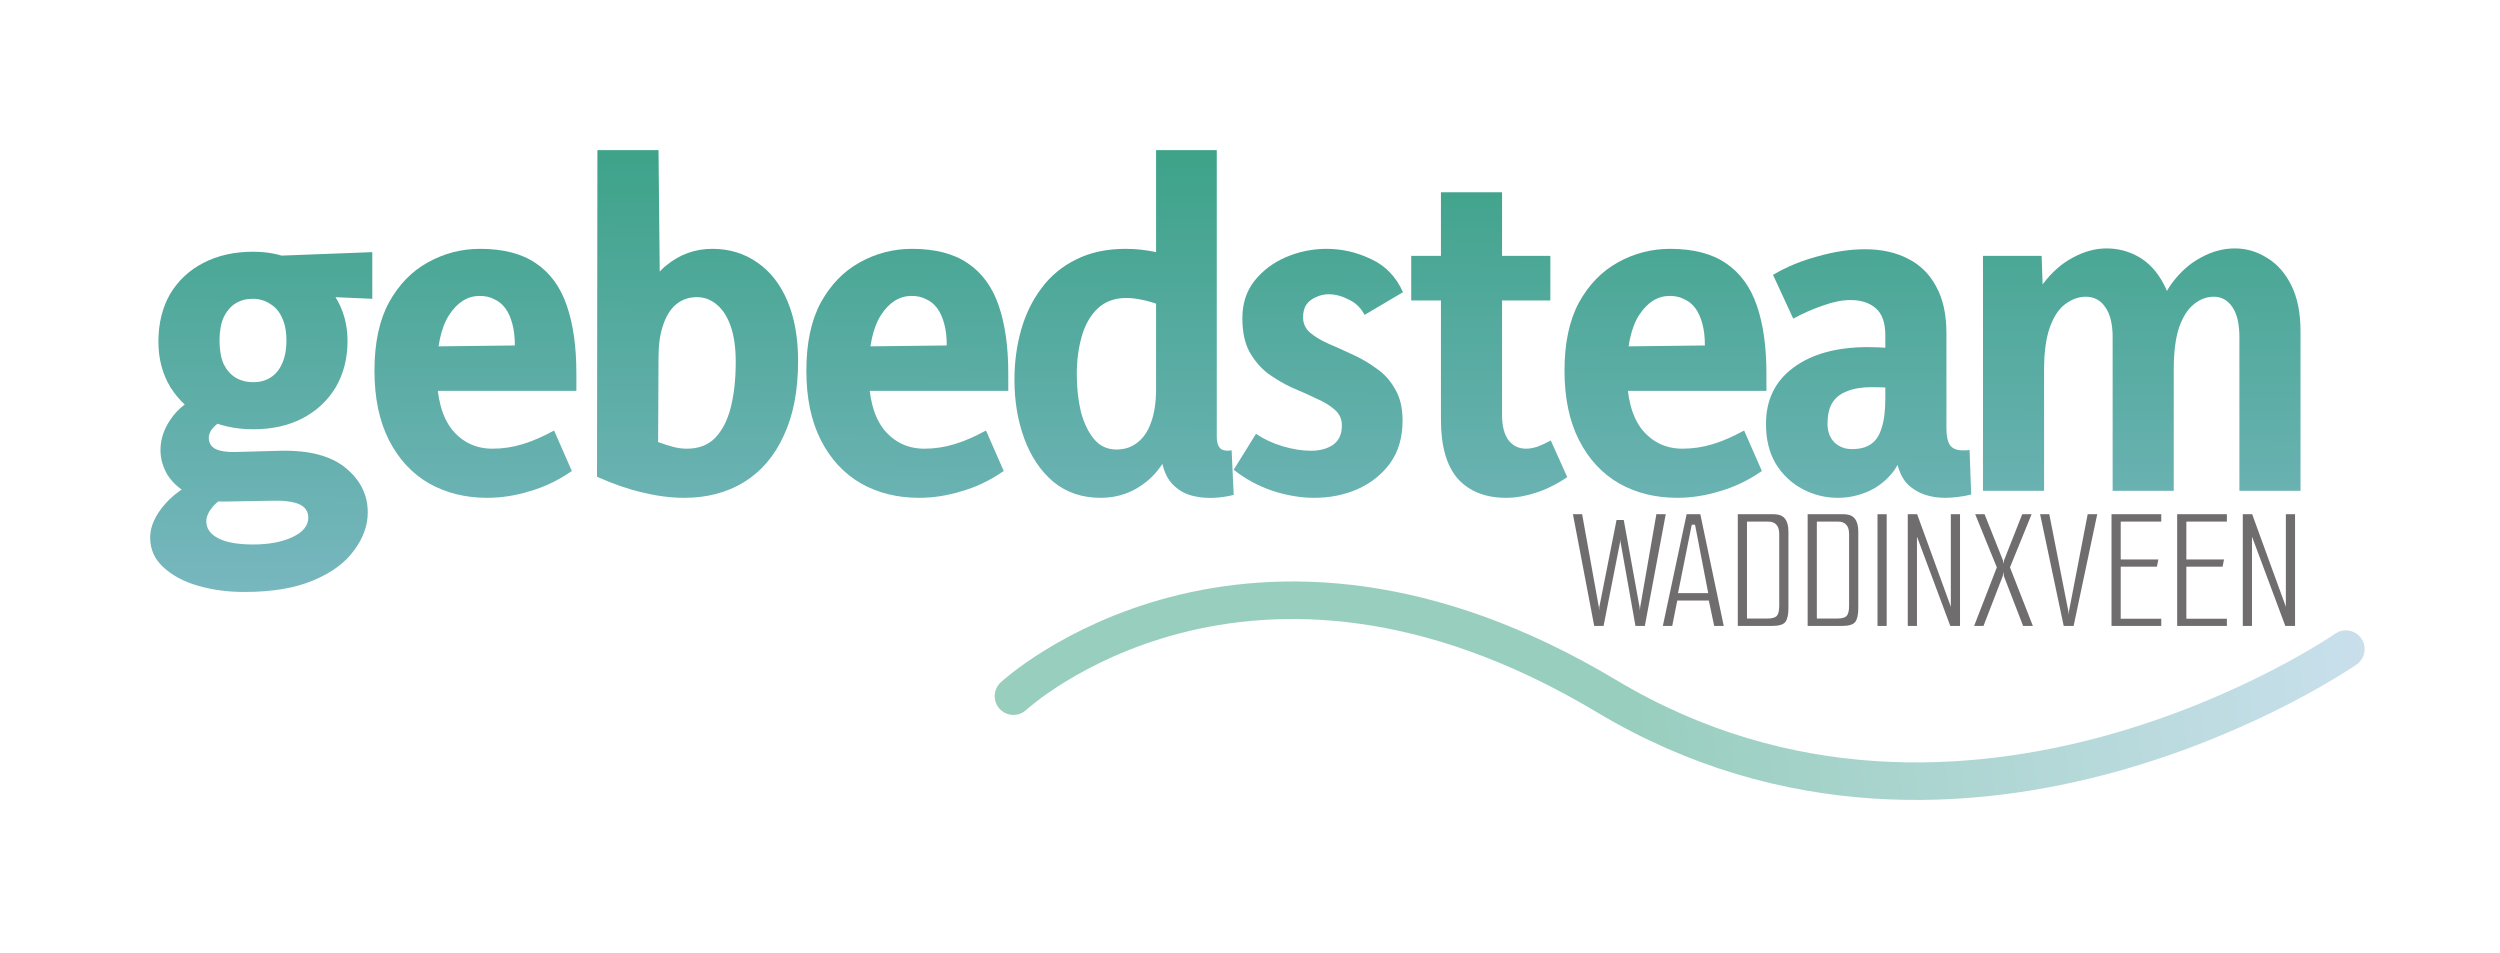 <svg xmlns="http://www.w3.org/2000/svg" width="333" height="127" viewBox="0 0 333 127" fill="none"><rect x="0" y="0" width="333" height="127" fill="#333333" stroke="none"/><g clip-path="url(#clip0_1_2)"><rect width="333" height="127" fill="white"></rect><path d="M38.15 45.355C38.15 44.108 37.948 43.082 37.545 42.275C37.178 41.468 36.647 40.863 35.95 40.46C35.29 40.02 34.52 39.8 33.64 39.8C32.797 39.8 32.045 40.002 31.385 40.405C30.725 40.808 30.193 41.432 29.79 42.275C29.423 43.082 29.24 44.127 29.24 45.41C29.24 46.62 29.423 47.647 29.79 48.49C30.193 49.297 30.725 49.902 31.385 50.305C32.082 50.708 32.87 50.91 33.75 50.91C34.593 50.91 35.345 50.708 36.005 50.305C36.665 49.902 37.178 49.297 37.545 48.49C37.948 47.647 38.15 46.602 38.15 45.355ZM46.29 45.41C46.29 47.757 45.758 49.828 44.695 51.625C43.632 53.385 42.147 54.76 40.24 55.75C38.37 56.703 36.207 57.18 33.75 57.18C31.293 57.18 29.112 56.685 27.205 55.695C25.298 54.705 23.795 53.33 22.695 51.57C21.632 49.81 21.1 47.793 21.1 45.52C21.1 43.1 21.613 40.992 22.64 39.195C23.703 37.398 25.188 36.005 27.095 35.015C29.002 34.025 31.22 33.53 33.75 33.53C36.097 33.53 38.205 34.062 40.075 35.125C41.982 36.188 43.485 37.618 44.585 39.415C45.722 41.175 46.29 43.173 46.29 45.41ZM49.59 33.585V39.8L39.635 39.36L33.75 34.19L49.59 33.585ZM28.25 63.12L31.165 65.54C29.918 66.127 28.983 66.768 28.36 67.465C27.773 68.162 27.48 68.822 27.48 69.445C27.48 70.398 28.012 71.15 29.075 71.7C30.138 72.25 31.678 72.525 33.695 72.525C35.822 72.525 37.582 72.195 38.975 71.535C40.368 70.875 41.065 70.013 41.065 68.95C41.065 68.107 40.643 67.502 39.8 67.135C38.957 66.805 37.802 66.658 36.335 66.695L30.065 66.805C28.195 66.842 26.618 66.53 25.335 65.87C24.052 65.247 23.062 64.403 22.365 63.34C21.705 62.277 21.375 61.14 21.375 59.93C21.375 58.353 21.943 56.832 23.08 55.365C24.217 53.898 25.958 52.817 28.305 52.12L29.24 56.245C28.763 56.575 28.397 56.923 28.14 57.29C27.92 57.657 27.81 57.987 27.81 58.28C27.81 59.013 28.122 59.527 28.745 59.82C29.368 60.113 30.248 60.242 31.385 60.205L37.435 60.04C41.248 59.967 44.127 60.737 46.07 62.35C48.013 63.963 48.985 65.925 48.985 68.235C48.985 69.995 48.38 71.682 47.17 73.295C45.997 74.945 44.182 76.283 41.725 77.31C39.305 78.337 36.243 78.85 32.54 78.85C30.34 78.85 28.287 78.575 26.38 78.025C24.473 77.475 22.933 76.65 21.76 75.55C20.587 74.487 20 73.167 20 71.59C20 70.123 20.678 68.62 22.035 67.08C23.392 65.54 25.463 64.22 28.25 63.12Z" fill="url(#paint0_linear_1_2)"></path><path d="M64.893 66.31C61.997 66.31 59.412 65.668 57.138 64.385C54.865 63.065 53.087 61.14 51.803 58.61C50.52 56.08 49.878 53 49.878 49.37C49.878 45.703 50.52 42.678 51.803 40.295C53.123 37.912 54.847 36.133 56.973 34.96C59.137 33.75 61.465 33.145 63.958 33.145C67.038 33.145 69.513 33.787 71.383 35.07C73.29 36.353 74.665 38.242 75.508 40.735C76.352 43.192 76.773 46.18 76.773 49.7V52.065H54.443L54.553 46.18L68.578 46.015C68.578 44.915 68.468 43.962 68.248 43.155C68.028 42.312 67.717 41.615 67.313 41.065C66.91 40.515 66.415 40.112 65.828 39.855C65.278 39.562 64.637 39.415 63.903 39.415C62.29 39.415 60.933 40.258 59.833 41.945C58.733 43.632 58.183 46.198 58.183 49.645C58.183 52.982 58.862 55.512 60.218 57.235C61.612 58.922 63.408 59.765 65.608 59.765C66.965 59.765 68.303 59.563 69.623 59.16C70.943 58.757 72.337 58.152 73.803 57.345L76.168 62.735C74.372 63.982 72.502 64.88 70.558 65.43C68.652 66.017 66.763 66.31 64.893 66.31Z" fill="url(#paint1_linear_1_2)"></path><path d="M91.125 66.31C89.365 66.31 87.514 66.072 85.57 65.595C83.664 65.155 81.647 64.458 79.52 63.505L79.575 20H87.715L87.935 42.22H84.855C85.699 39.067 87 36.775 88.76 35.345C90.557 33.878 92.592 33.145 94.865 33.145C97.139 33.145 99.137 33.75 100.86 34.96C102.584 36.133 103.922 37.838 104.875 40.075C105.829 42.312 106.305 44.988 106.305 48.105C106.305 52.028 105.664 55.347 104.38 58.06C103.134 60.773 101.374 62.827 99.1 64.22C96.827 65.613 94.169 66.31 91.125 66.31ZM91.51 59.765C93.05 59.765 94.297 59.288 95.25 58.335C96.204 57.345 96.9 55.988 97.34 54.265C97.78 52.505 98 50.488 98 48.215C98 46.345 97.78 44.768 97.34 43.485C96.9 42.202 96.277 41.23 95.47 40.57C94.7 39.91 93.82 39.58 92.83 39.58C91.73 39.58 90.795 39.91 90.025 40.57C89.292 41.193 88.724 42.11 88.32 43.32C87.917 44.493 87.715 45.923 87.715 47.61L87.66 58.885C88.467 59.178 89.164 59.398 89.75 59.545C90.337 59.692 90.924 59.765 91.51 59.765Z" fill="url(#paint2_linear_1_2)"></path><path d="M122.422 66.31C119.525 66.31 116.94 65.668 114.667 64.385C112.394 63.065 110.615 61.14 109.332 58.61C108.049 56.08 107.407 53 107.407 49.37C107.407 45.703 108.049 42.678 109.332 40.295C110.652 37.912 112.375 36.133 114.502 34.96C116.665 33.75 118.994 33.145 121.487 33.145C124.567 33.145 127.042 33.787 128.912 35.07C130.819 36.353 132.194 38.242 133.037 40.735C133.88 43.192 134.302 46.18 134.302 49.7V52.065H111.972L112.082 46.18L126.107 46.015C126.107 44.915 125.997 43.962 125.777 43.155C125.557 42.312 125.245 41.615 124.842 41.065C124.439 40.515 123.944 40.112 123.357 39.855C122.807 39.562 122.165 39.415 121.432 39.415C119.819 39.415 118.462 40.258 117.362 41.945C116.262 43.632 115.712 46.198 115.712 49.645C115.712 52.982 116.39 55.512 117.747 57.235C119.14 58.922 120.937 59.765 123.137 59.765C124.494 59.765 125.832 59.563 127.152 59.16C128.472 58.757 129.865 58.152 131.332 57.345L133.697 62.735C131.9 63.982 130.03 64.88 128.087 65.43C126.18 66.017 124.292 66.31 122.422 66.31Z" fill="url(#paint3_linear_1_2)"></path><path d="M162.074 20V58.225C162.074 58.885 162.221 59.38 162.514 59.71C162.844 60.003 163.357 60.095 164.054 59.985L164.329 65.925C162.496 66.365 160.827 66.438 159.324 66.145C157.857 65.888 156.684 65.192 155.804 64.055C154.961 62.882 154.539 61.195 154.539 58.995V57.235H156.794C155.987 60.242 154.667 62.515 152.834 64.055C151.037 65.558 148.966 66.31 146.619 66.31C144.126 66.31 142.017 65.595 140.294 64.165C138.607 62.735 137.324 60.828 136.444 58.445C135.564 56.062 135.124 53.44 135.124 50.58C135.124 48.27 135.417 46.07 136.004 43.98C136.591 41.89 137.489 40.038 138.699 38.425C139.909 36.775 141.449 35.492 143.319 34.575C145.189 33.622 147.407 33.145 149.974 33.145C151.367 33.145 152.797 33.31 154.264 33.64C155.731 33.97 157.417 34.667 159.324 35.73L154.319 40.57C153.549 40.277 152.779 40.057 152.009 39.91C151.276 39.763 150.616 39.69 150.029 39.69C148.452 39.69 147.169 40.167 146.179 41.12C145.226 42.037 144.529 43.265 144.089 44.805C143.649 46.345 143.429 48.032 143.429 49.865C143.429 51.662 143.612 53.33 143.979 54.87C144.382 56.373 144.969 57.583 145.739 58.5C146.509 59.417 147.499 59.875 148.709 59.875C149.809 59.875 150.744 59.563 151.514 58.94C152.321 58.317 152.926 57.418 153.329 56.245C153.769 55.035 153.989 53.568 153.989 51.845V20H162.074Z" fill="url(#paint4_linear_1_2)"></path><path d="M175.052 66.31C173.255 66.31 171.404 65.998 169.497 65.375C167.627 64.752 165.904 63.817 164.327 62.57L167.297 57.785C168.324 58.482 169.497 59.032 170.817 59.435C172.174 59.838 173.439 60.04 174.612 60.04C175.785 60.04 176.757 59.783 177.527 59.27C178.334 58.72 178.737 57.858 178.737 56.685C178.737 55.805 178.407 55.09 177.747 54.54C177.124 53.99 176.299 53.495 175.272 53.055C174.282 52.578 173.219 52.102 172.082 51.625C170.982 51.112 169.919 50.488 168.892 49.755C167.902 48.985 167.077 48.013 166.417 46.84C165.794 45.667 165.482 44.182 165.482 42.385C165.482 40.442 166.014 38.792 167.077 37.435C168.177 36.042 169.589 34.978 171.312 34.245C173.035 33.512 174.832 33.145 176.702 33.145C178.755 33.145 180.735 33.603 182.642 34.52C184.549 35.4 185.96 36.867 186.877 38.92L181.762 41.945C181.285 41.028 180.589 40.35 179.672 39.91C178.755 39.433 177.857 39.195 176.977 39.195C176.39 39.195 175.822 39.323 175.272 39.58C174.759 39.8 174.337 40.13 174.007 40.57C173.714 41.01 173.567 41.578 173.567 42.275C173.567 43.082 173.879 43.76 174.502 44.31C175.162 44.86 175.987 45.355 176.977 45.795C178.004 46.235 179.067 46.712 180.167 47.225C181.304 47.738 182.367 48.362 183.357 49.095C184.384 49.792 185.209 50.708 185.832 51.845C186.492 52.945 186.822 54.338 186.822 56.025C186.822 58.262 186.272 60.15 185.172 61.69C184.072 63.193 182.624 64.348 180.827 65.155C179.067 65.925 177.142 66.31 175.052 66.31Z" fill="url(#paint5_linear_1_2)"></path><path d="M200.623 66.31C197.873 66.31 195.728 65.467 194.188 63.78C192.685 62.057 191.933 59.435 191.933 55.915V25.61H200.073V55.255C200.073 56.758 200.367 57.895 200.953 58.665C201.54 59.398 202.31 59.765 203.263 59.765C203.74 59.765 204.253 59.673 204.803 59.49C205.39 59.27 205.977 58.995 206.563 58.665L208.763 63.56C207.333 64.513 205.922 65.21 204.528 65.65C203.172 66.09 201.87 66.31 200.623 66.31ZM187.973 40.02V34.08H206.508V40.02H187.973Z" fill="url(#paint6_linear_1_2)"></path><path d="M223.407 66.31C220.511 66.31 217.926 65.668 215.652 64.385C213.379 63.065 211.601 61.14 210.317 58.61C209.034 56.08 208.392 53 208.392 49.37C208.392 45.703 209.034 42.678 210.317 40.295C211.637 37.912 213.361 36.133 215.487 34.96C217.651 33.75 219.979 33.145 222.472 33.145C225.552 33.145 228.027 33.787 229.897 35.07C231.804 36.353 233.179 38.242 234.022 40.735C234.866 43.192 235.287 46.18 235.287 49.7V52.065H212.957L213.067 46.18L227.092 46.015C227.092 44.915 226.982 43.962 226.762 43.155C226.542 42.312 226.231 41.615 225.827 41.065C225.424 40.515 224.929 40.112 224.342 39.855C223.792 39.562 223.151 39.415 222.417 39.415C220.804 39.415 219.447 40.258 218.347 41.945C217.247 43.632 216.697 46.198 216.697 49.645C216.697 52.982 217.376 55.512 218.732 57.235C220.126 58.922 221.922 59.765 224.122 59.765C225.479 59.765 226.817 59.563 228.137 59.16C229.457 58.757 230.851 58.152 232.317 57.345L234.682 62.735C232.886 63.982 231.016 64.88 229.072 65.43C227.166 66.017 225.277 66.31 223.407 66.31Z" fill="url(#paint7_linear_1_2)"></path><path d="M252.444 59.105H253.764C253.434 60.755 252.811 62.112 251.894 63.175C250.978 64.238 249.896 65.027 248.649 65.54C247.403 66.053 246.119 66.31 244.799 66.31C243.149 66.31 241.591 65.925 240.124 65.155C238.658 64.385 237.466 63.267 236.549 61.8C235.669 60.333 235.229 58.555 235.229 56.465C235.229 53.275 236.439 50.782 238.859 48.985C241.316 47.152 244.634 46.235 248.814 46.235C249.548 46.235 250.501 46.272 251.674 46.345C252.884 46.382 253.911 46.492 254.754 46.675V51.955C253.838 51.808 252.957 51.717 252.114 51.68C251.308 51.607 250.373 51.57 249.309 51.57C247.989 51.57 246.889 51.753 246.009 52.12C245.129 52.45 244.469 52.982 244.029 53.715C243.626 54.412 243.424 55.328 243.424 56.465C243.424 57.492 243.736 58.317 244.359 58.94C244.983 59.527 245.753 59.82 246.669 59.82C247.733 59.82 248.576 59.6 249.199 59.16C249.859 58.72 250.336 58.005 250.629 57.015C250.959 56.025 251.124 54.723 251.124 53.11V44.64C251.124 42.99 250.703 41.798 249.859 41.065C249.016 40.332 247.898 39.965 246.504 39.965C245.404 39.965 244.194 40.203 242.874 40.68C241.554 41.12 240.216 41.707 238.859 42.44L236.164 36.61C237.961 35.547 239.959 34.722 242.159 34.135C244.359 33.512 246.449 33.2 248.429 33.2C250.629 33.2 252.536 33.622 254.149 34.465C255.763 35.272 257.009 36.5 257.889 38.15C258.806 39.8 259.264 41.872 259.264 44.365V57.07C259.264 58.097 259.429 58.848 259.759 59.325C260.089 59.765 260.658 59.985 261.464 59.985C261.574 59.985 261.703 59.985 261.849 59.985C262.033 59.985 262.198 59.967 262.344 59.93L262.564 65.87C261.978 66.017 261.373 66.127 260.749 66.2C260.163 66.273 259.613 66.31 259.099 66.31C257.119 66.31 255.506 65.76 254.259 64.66C253.049 63.523 252.444 61.672 252.444 59.105Z" fill="url(#paint8_linear_1_2)"></path><path d="M306.428 65.375H298.288V44.915C298.288 43.155 297.977 41.817 297.353 40.9C296.73 39.983 295.905 39.525 294.878 39.525C293.925 39.525 293.045 39.855 292.238 40.515C291.432 41.138 290.772 42.165 290.258 43.595C289.782 45.025 289.543 46.895 289.543 49.205V65.375H281.403V44.915C281.403 43.155 281.073 41.817 280.413 40.9C279.79 39.983 278.928 39.525 277.828 39.525C276.875 39.525 275.958 39.855 275.078 40.515C274.235 41.138 273.557 42.165 273.043 43.595C272.53 45.025 272.273 46.895 272.273 49.205V65.375H264.133V34.08H271.943L272.273 43.485H269.633C270.183 41.212 271.027 39.305 272.163 37.765C273.337 36.225 274.657 35.07 276.123 34.3C277.627 33.493 279.112 33.09 280.578 33.09C282.155 33.09 283.603 33.475 284.923 34.245C286.243 35.015 287.325 36.188 288.168 37.765C289.012 39.305 289.47 41.23 289.543 43.54H286.793C287.343 41.23 288.168 39.305 289.268 37.765C290.405 36.225 291.707 35.07 293.173 34.3C294.64 33.493 296.143 33.09 297.683 33.09C299.223 33.09 300.653 33.512 301.973 34.355C303.33 35.162 304.412 36.39 305.218 38.04C306.025 39.653 306.428 41.688 306.428 44.145V65.375Z" fill="url(#paint9_linear_1_2)"></path><path d="M212.348 83.375L209.516 68.495H210.74L212.972 80.903L212.996 81.239H213.02V80.903L215.324 69.263H216.284L218.396 80.903L218.42 81.239H218.444L218.468 80.903L220.628 68.495H221.876L219.092 83.375H217.844L215.852 72.167V71.903H215.828L215.804 72.167L213.596 83.375H212.348Z" fill="#6F6D6D"></path><path d="M221.491 83.375L224.659 68.495H226.483L229.603 83.375H228.331L227.563 79.751L227.827 79.991H223.243L223.459 79.751L222.739 83.375H221.491ZM223.483 79.151L223.363 79.007H227.731L227.563 79.151L225.811 70.055L225.763 69.887H225.355L225.307 70.055L223.483 79.151Z" fill="#6F6D6D"></path><path d="M231.474 68.495H236.202C236.954 68.495 237.474 68.695 237.762 69.095C238.066 69.479 238.218 70.047 238.218 70.799V81.047C238.218 81.879 238.082 82.479 237.81 82.847C237.538 83.199 236.954 83.375 236.058 83.375H231.474V68.495ZM235.362 82.391C236.002 82.391 236.434 82.279 236.658 82.055C236.882 81.815 236.994 81.367 236.994 80.711V71.135C236.994 70.575 236.866 70.159 236.61 69.887C236.37 69.615 236.018 69.479 235.554 69.479H232.698V82.391H235.362Z" fill="#6F6D6D"></path><path d="M240.779 68.495H245.507C246.259 68.495 246.779 68.695 247.067 69.095C247.371 69.479 247.523 70.047 247.523 70.799V81.047C247.523 81.879 247.387 82.479 247.115 82.847C246.843 83.199 246.259 83.375 245.363 83.375H240.779V68.495ZM244.667 82.391C245.307 82.391 245.739 82.279 245.963 82.055C246.187 81.815 246.299 81.367 246.299 80.711V71.135C246.299 70.575 246.171 70.159 245.915 69.887C245.675 69.615 245.323 69.479 244.859 69.479H242.003V82.391H244.667Z" fill="#6F6D6D"></path><path d="M250.083 68.495H251.307V83.375H250.083V68.495Z" fill="#6F6D6D"></path><path d="M254.115 83.375V68.495H255.363L259.803 80.687L259.827 80.807L259.851 80.831V68.495H261.075V83.375H259.779L255.411 71.663L255.339 71.495V83.375H254.115Z" fill="#6F6D6D"></path><path d="M262.953 83.375L265.977 75.575L263.097 68.495H264.345L266.793 74.639L266.841 75.047H266.865L266.937 74.639L269.361 68.495H270.609L267.729 75.575L270.777 83.375H269.481L266.913 76.727L266.865 76.247H266.841L266.769 76.727L264.201 83.375H262.953Z" fill="#6F6D6D"></path><path d="M274.886 83.375L271.742 68.495H272.966L275.51 81.455L275.534 81.791H275.558L275.582 81.455L278.078 68.495H279.35L276.206 83.375H274.886Z" fill="#6F6D6D"></path><path d="M281.255 68.495H287.879V69.479H282.479V74.519H287.495L287.303 75.479H282.479V82.415H287.879V83.375H281.255V68.495Z" fill="#6F6D6D"></path><path d="M289.998 68.495H296.622V69.479H291.222V74.519H296.238L296.046 75.479H291.222V82.415H296.622V83.375H289.998V68.495Z" fill="#6F6D6D"></path><path d="M298.74 83.375V68.495H299.988L304.428 80.687L304.452 80.807L304.476 80.831V68.495H305.7V83.375H304.404L300.036 71.663L299.964 71.495V83.375H298.74Z" fill="#6F6D6D"></path><path d="M134.993 92.725C134.993 92.725 165.993 63.986 213.993 92.725C261.993 121.463 312.471 86.463 312.471 86.463" stroke="url(#paint10_linear_1_2)" stroke-opacity="0.5" stroke-width="5" stroke-linecap="round"></path></g><defs><linearGradient id="paint0_linear_1_2" x1="164.543" y1="7.375" x2="164.043" y2="108.875" gradientUnits="userSpaceOnUse"><stop stop-color="#319E7D"></stop><stop offset="1" stop-color="#94C1DA"></stop></linearGradient><linearGradient id="paint1_linear_1_2" x1="164.543" y1="7.375" x2="164.043" y2="108.875" gradientUnits="userSpaceOnUse"><stop stop-color="#319E7D"></stop><stop offset="1" stop-color="#94C1DA"></stop></linearGradient><linearGradient id="paint2_linear_1_2" x1="164.543" y1="7.375" x2="164.043" y2="108.875" gradientUnits="userSpaceOnUse"><stop stop-color="#319E7D"></stop><stop offset="1" stop-color="#94C1DA"></stop></linearGradient><linearGradient id="paint3_linear_1_2" x1="164.543" y1="7.375" x2="164.043" y2="108.875" gradientUnits="userSpaceOnUse"><stop stop-color="#319E7D"></stop><stop offset="1" stop-color="#94C1DA"></stop></linearGradient><linearGradient id="paint4_linear_1_2" x1="164.543" y1="7.375" x2="164.043" y2="108.875" gradientUnits="userSpaceOnUse"><stop stop-color="#319E7D"></stop><stop offset="1" stop-color="#94C1DA"></stop></linearGradient><linearGradient id="paint5_linear_1_2" x1="164.543" y1="7.375" x2="164.043" y2="108.875" gradientUnits="userSpaceOnUse"><stop stop-color="#319E7D"></stop><stop offset="1" stop-color="#94C1DA"></stop></linearGradient><linearGradient id="paint6_linear_1_2" x1="164.543" y1="7.375" x2="164.043" y2="108.875" gradientUnits="userSpaceOnUse"><stop stop-color="#319E7D"></stop><stop offset="1" stop-color="#94C1DA"></stop></linearGradient><linearGradient id="paint7_linear_1_2" x1="164.543" y1="7.375" x2="164.043" y2="108.875" gradientUnits="userSpaceOnUse"><stop stop-color="#319E7D"></stop><stop offset="1" stop-color="#94C1DA"></stop></linearGradient><linearGradient id="paint8_linear_1_2" x1="164.543" y1="7.375" x2="164.043" y2="108.875" gradientUnits="userSpaceOnUse"><stop stop-color="#319E7D"></stop><stop offset="1" stop-color="#94C1DA"></stop></linearGradient><linearGradient id="paint9_linear_1_2" x1="164.543" y1="7.375" x2="164.043" y2="108.875" gradientUnits="userSpaceOnUse"><stop stop-color="#319E7D"></stop><stop offset="1" stop-color="#94C1DA"></stop></linearGradient><linearGradient id="paint10_linear_1_2" x1="212.405" y1="60.087" x2="311.731" y2="50.278" gradientUnits="userSpaceOnUse"><stop stop-color="#319E7D"></stop><stop offset="1" stop-color="#94C1DA"></stop></linearGradient><clipPath id="clip0_1_2"><rect width="333" height="127" fill="white"></rect></clipPath></defs></svg>